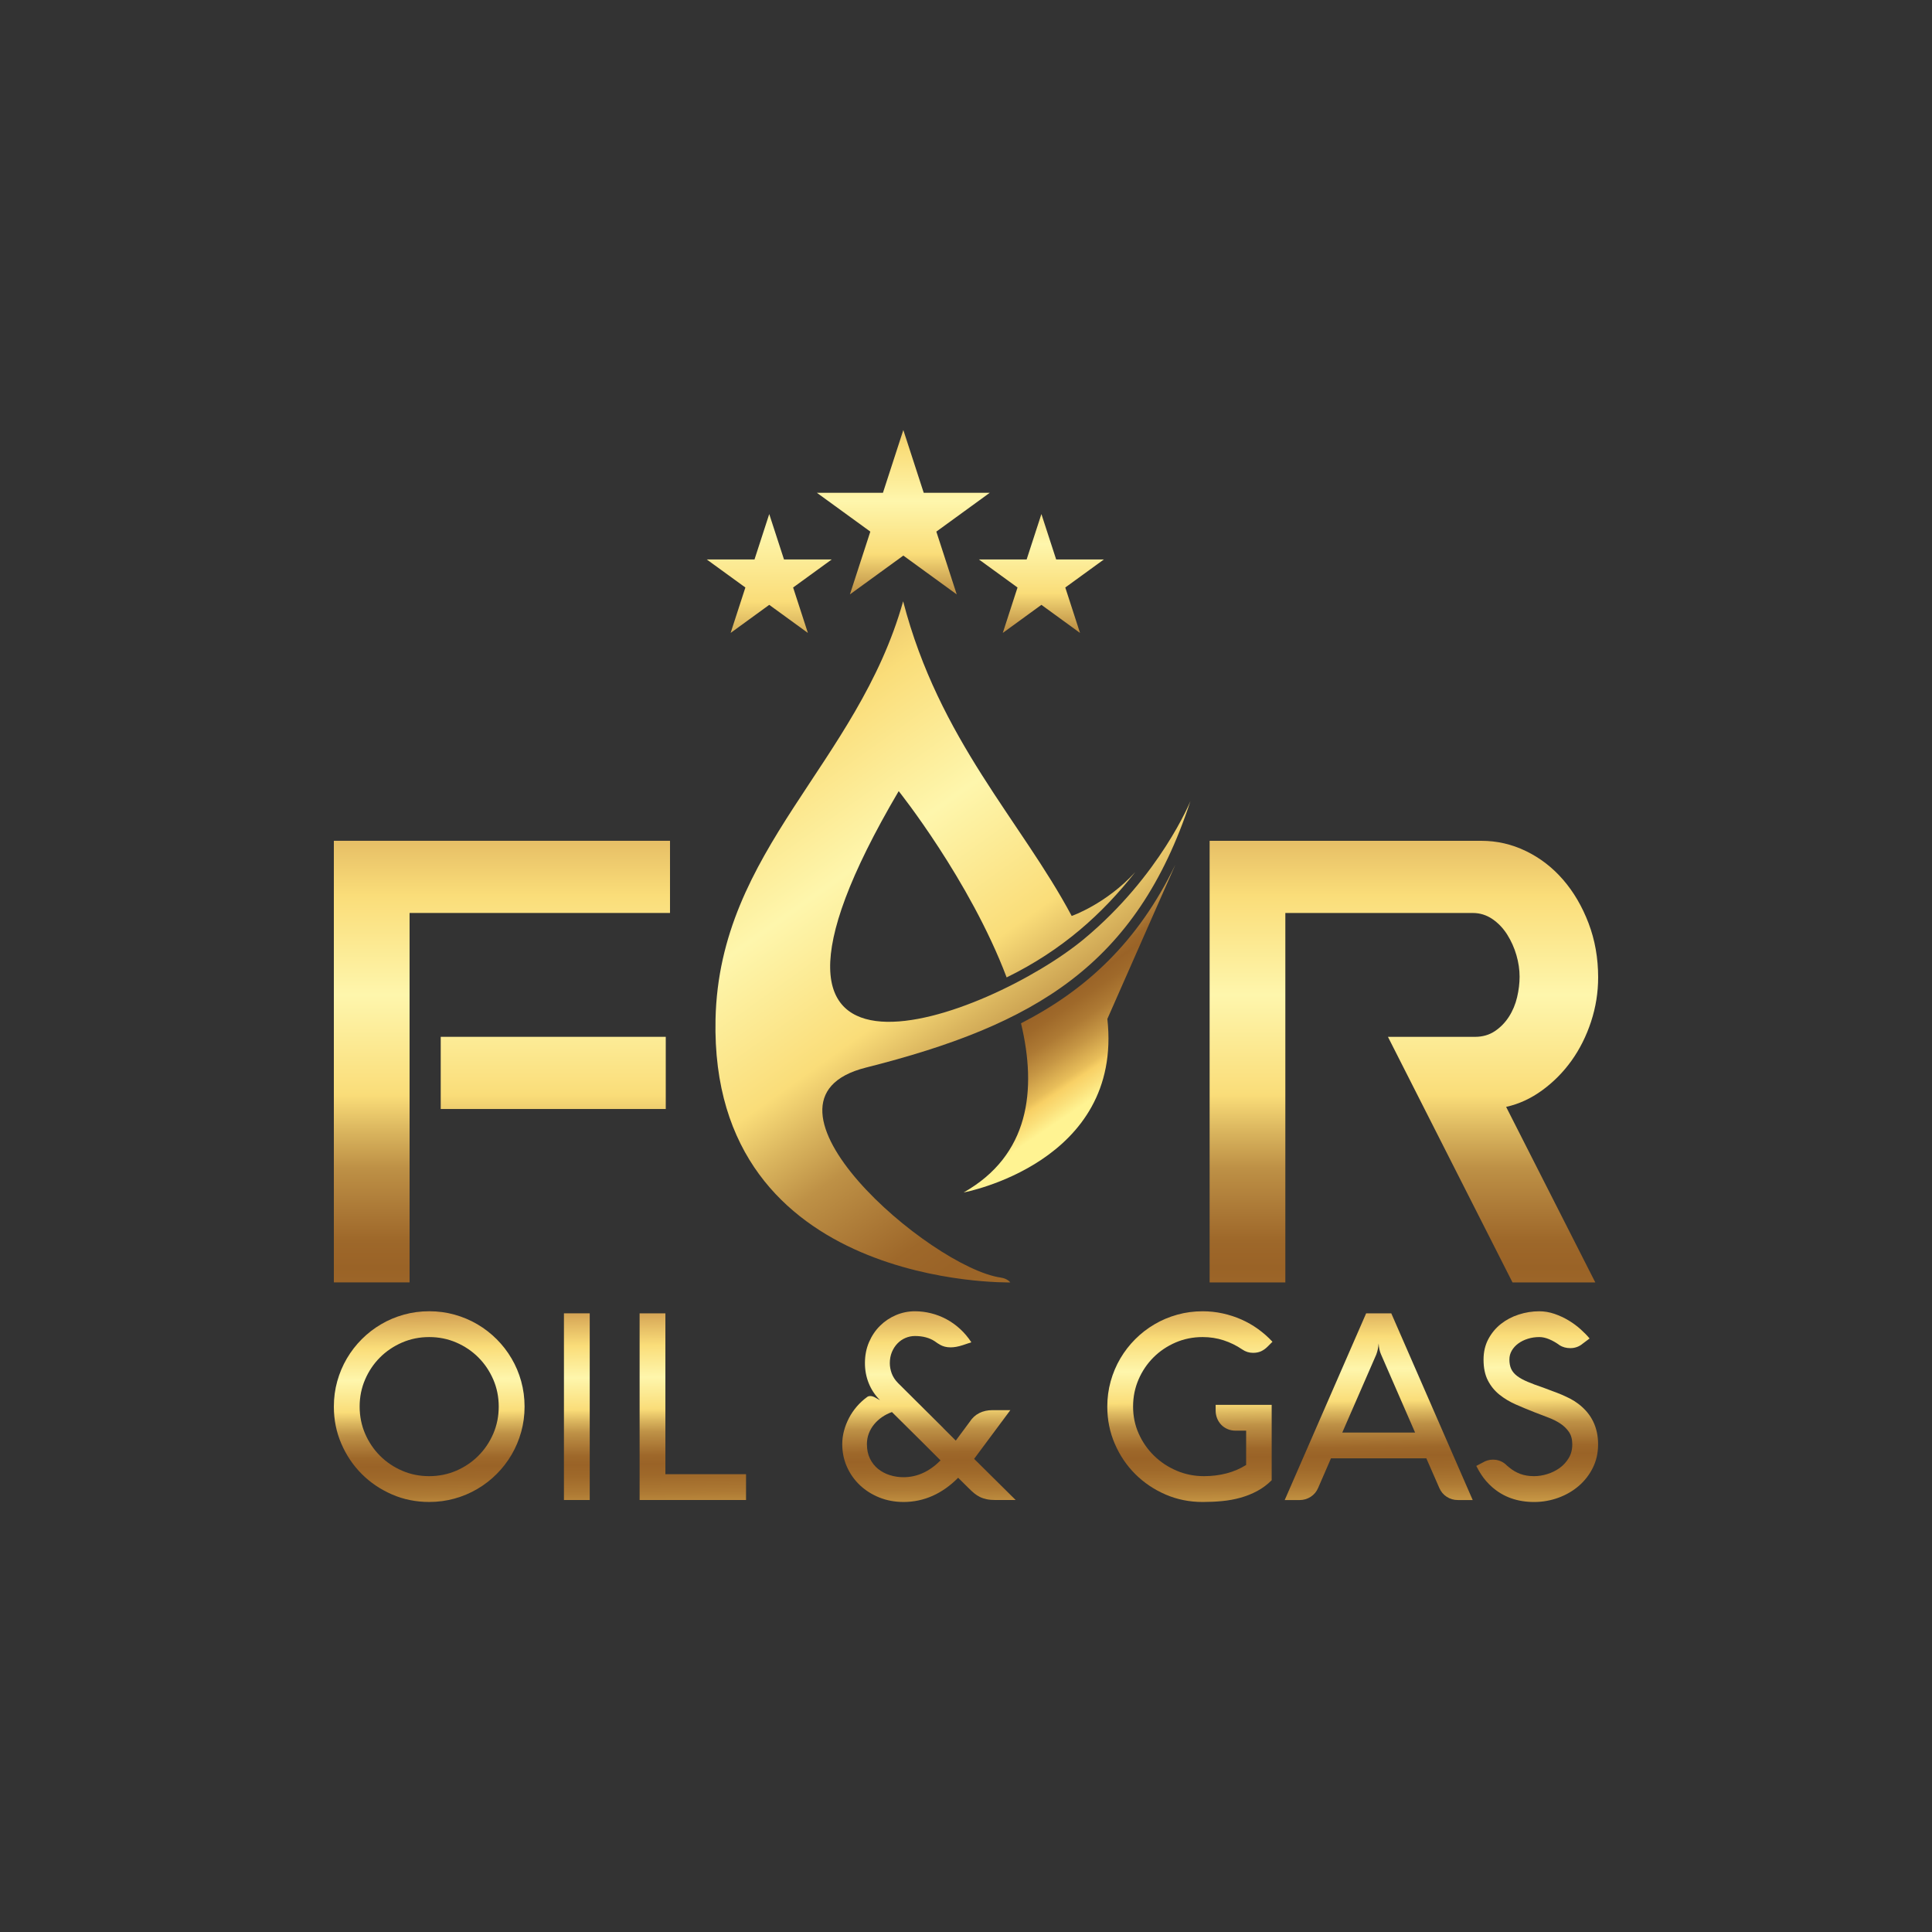 <?xml version="1.0" encoding="UTF-8"?>
<svg id="a" data-name="Layer 1" xmlns="http://www.w3.org/2000/svg" xmlns:xlink="http://www.w3.org/1999/xlink" viewBox="0 0 792 792">
  <rect x="0" y="0" width="792" height="792" fill="#333333" stroke="none"/>
  <defs>
    <linearGradient id="b" x1="175.33" y1="521.62" x2="176.68" y2="640.37" gradientUnits="userSpaceOnUse">
      <stop offset="0" stop-color="#a45926"/>
      <stop offset=".26" stop-color="#fadd79"/>
      <stop offset=".37" stop-color="#fef6ac"/>
      <stop offset=".48" stop-color="#fadd79"/>
      <stop offset=".52" stop-color="#dab55e"/>
      <stop offset=".56" stop-color="#be9146"/>
      <stop offset=".61" stop-color="#aa7735"/>
      <stop offset=".64" stop-color="#9e682a"/>
      <stop offset=".67" stop-color="#9a6327"/>
      <stop offset=".71" stop-color="#9f692a"/>
      <stop offset=".77" stop-color="#ae7a34"/>
      <stop offset=".83" stop-color="#c69644"/>
      <stop offset=".9" stop-color="#e8be5a"/>
      <stop offset=".92" stop-color="#f8d065"/>
      <stop offset=".96" stop-color="#fbe07a"/>
      <stop offset="1" stop-color="#fff392"/>
    </linearGradient>
    <linearGradient id="c" x1="235.83" y1="520.93" x2="237.18" y2="639.68" xlink:href="#b"/>
    <linearGradient id="d" x1="283" y1="520.39" x2="284.35" y2="639.14" xlink:href="#b"/>
    <linearGradient id="e" x1="379.85" y1="519.29" x2="381.2" y2="638.04" xlink:href="#b"/>
    <linearGradient id="f" x1="487.26" y1="518.07" x2="488.61" y2="636.82" xlink:href="#b"/>
    <linearGradient id="g" x1="564.07" y1="517.2" x2="565.42" y2="635.95" xlink:href="#b"/>
    <linearGradient id="h" x1="629.26" y1="516.46" x2="630.61" y2="635.21" xlink:href="#b"/>
    <linearGradient id="i" x1="247.57" y1="191.19" x2="550.6" y2="617.2" xlink:href="#b"/>
    <linearGradient id="j" x1="383.68" y1="340.54" x2="454.69" y2="445.78" xlink:href="#b"/>
    <linearGradient id="k" x1="205.76" y1="270.25" x2="205.76" y2="642.36" xlink:href="#b"/>
    <linearGradient id="l" x1="575.5" y1="270.25" x2="575.5" y2="642.36" xlink:href="#b"/>
    <linearGradient id="m" x1="370.31" y1="132.02" x2="370.31" y2="330.2" xlink:href="#b"/>
    <linearGradient id="n" x1="426.91" y1="154.9" x2="426.91" y2="338.99" xlink:href="#b"/>
    <linearGradient id="o" x1="314.64" y1="120.05" x2="316.34" y2="383.61" xlink:href="#b"/>
  </defs>
  <g>
    <path d="m136.86,576.62c0-3.6.46-7.06,1.39-10.39.93-3.33,2.24-6.44,3.95-9.35,1.71-2.9,3.75-5.54,6.11-7.9,2.37-2.37,5-4.41,7.9-6.11,2.9-1.71,6.02-3.03,9.35-3.95,3.33-.93,6.79-1.39,10.39-1.39s7.06.46,10.39,1.39c3.33.93,6.44,2.24,9.35,3.95,2.9,1.71,5.54,3.75,7.9,6.11,2.37,2.37,4.41,5,6.11,7.9,1.71,2.9,3.03,6.02,3.95,9.35s1.39,6.79,1.39,10.39-.46,7.06-1.39,10.39-2.24,6.44-3.95,9.35c-1.71,2.9-3.75,5.54-6.11,7.9s-5,4.41-7.9,6.11c-2.9,1.71-6.02,3.03-9.35,3.95-3.33.93-6.79,1.39-10.39,1.39-5.41,0-10.49-1.02-15.22-3.07-4.73-2.05-8.87-4.84-12.42-8.38-3.54-3.54-6.34-7.68-8.38-12.42-2.05-4.73-3.07-9.81-3.07-15.22Zm10.57,0c0,3.95.75,7.65,2.24,11.11,1.5,3.45,3.53,6.47,6.11,9.05,2.58,2.58,5.6,4.62,9.05,6.11,3.45,1.5,7.16,2.24,11.11,2.24s7.65-.75,11.11-2.24c3.45-1.49,6.47-3.53,9.05-6.11,2.58-2.58,4.62-5.6,6.11-9.05,1.49-3.45,2.24-7.16,2.24-11.11s-.75-7.65-2.24-11.11c-1.5-3.45-3.53-6.47-6.11-9.05-2.58-2.58-5.6-4.62-9.05-6.11-3.45-1.49-7.16-2.24-11.11-2.24s-7.65.75-11.11,2.24c-3.45,1.5-6.47,3.53-9.05,6.11-2.58,2.58-4.62,5.6-6.11,9.05-1.49,3.45-2.24,7.16-2.24,11.11Z" fill="url(#b)" stroke-width="0"/>
    <path d="m241.75,614.91h-10.57v-76.53h10.57v76.53Z" fill="url(#c)" stroke-width="0"/>
    <path d="m262.2,614.91v-76.53h10.57v65.95h33.06v10.57h-43.63Z" fill="url(#d)" stroke-width="0"/>
    <path d="m386.68,585.43l5.13,5.13,5.71-7.69c1.03-1.6,2.34-2.8,3.93-3.6,1.58-.8,3.41-1.2,5.47-1.2h7.26l-14.85,19.97,17.04,16.88h-8.17c-1.42,0-2.65-.11-3.68-.32-1.03-.21-1.97-.52-2.8-.93-.84-.41-1.61-.91-2.32-1.49-.71-.59-1.46-1.27-2.24-2.06l-4.38-4.33c-3.24,3.28-6.74,5.75-10.49,7.42-3.76,1.67-7.72,2.51-11.88,2.51-3.56,0-6.87-.61-9.93-1.84-3.06-1.23-5.72-2.91-7.98-5.05-2.26-2.14-4.03-4.65-5.31-7.53-1.28-2.88-1.92-5.98-1.92-9.29,0-1.85.24-3.68.72-5.47s1.16-3.53,2.03-5.21c.87-1.67,1.93-3.24,3.18-4.7,1.25-1.46,2.65-2.76,4.22-3.9.32-.28.76-.43,1.34-.43s1.18.17,1.84.51c.66.34,1.38.74,2.16,1.2-2.03-2.03-3.57-4.34-4.62-6.94-1.05-2.6-1.57-5.36-1.57-8.28,0-3.13.56-6,1.68-8.6,1.12-2.6,2.62-4.83,4.51-6.7,1.89-1.87,4.07-3.33,6.54-4.38,2.47-1.05,5.06-1.57,7.77-1.57,2.24,0,4.46.28,6.65.83,2.19.55,4.28,1.36,6.27,2.43,1.99,1.07,3.85,2.39,5.58,3.98,1.73,1.59,3.27,3.41,4.62,5.47l-3.52,1.18c-1,.32-1.9.55-2.7.69s-1.56.21-2.27.21c-.89,0-1.67-.09-2.35-.27-.68-.18-1.26-.4-1.76-.67-.5-.27-.94-.53-1.34-.8-.39-.27-.73-.51-1.01-.72-2.21-1.46-4.93-2.19-8.17-2.19-1.35,0-2.65.27-3.9.8-1.25.53-2.34,1.29-3.28,2.27-.94.98-1.7,2.15-2.27,3.52-.57,1.37-.85,2.89-.85,4.57,0,1.35.26,2.74.77,4.16.52,1.42,1.4,2.76,2.64,4.01l18.53,18.42Zm-8.38,5.98l-12.66-12.55c-1.42.5-2.76,1.18-4.01,2.03s-2.33,1.84-3.26,2.96c-.93,1.12-1.66,2.37-2.19,3.74-.53,1.37-.8,2.84-.8,4.41,0,2.28.42,4.26,1.25,5.95.84,1.69,1.95,3.1,3.34,4.22,1.39,1.12,2.99,1.97,4.81,2.54s3.68.85,5.61.85c5.55,0,10.61-2.3,15.17-6.89l-7.26-7.26Z" fill="url(#e)" stroke-width="0"/>
    <path d="m521.31,575.93v30.87c-1.78,1.78-3.75,3.25-5.9,4.41-2.15,1.16-4.44,2.07-6.86,2.75s-4.94,1.14-7.56,1.39-5.28.37-7.98.37c-5.41,0-10.49-1.02-15.22-3.07-4.73-2.05-8.87-4.84-12.42-8.38-3.54-3.54-6.34-7.68-8.38-12.42-2.05-4.73-3.07-9.81-3.07-15.22,0-3.6.46-7.06,1.39-10.39.93-3.33,2.24-6.44,3.95-9.35,1.71-2.9,3.75-5.54,6.11-7.9,2.37-2.37,5-4.41,7.9-6.11,2.9-1.71,6.02-3.03,9.35-3.95,3.33-.93,6.79-1.39,10.39-1.39,2.81,0,5.55.29,8.22.88,2.67.59,5.22,1.41,7.64,2.48s4.71,2.38,6.86,3.93,4.12,3.28,5.9,5.21l-1.98,1.98c-.85.85-1.75,1.49-2.7,1.92-.94.43-2.04.64-3.28.64-1.6,0-3.08-.46-4.43-1.39-2.35-1.6-4.89-2.85-7.61-3.74-2.72-.89-5.6-1.34-8.63-1.34-3.95,0-7.65.75-11.11,2.24-3.45,1.5-6.47,3.53-9.05,6.11s-4.62,5.6-6.11,9.05c-1.49,3.45-2.24,7.16-2.24,11.11s.77,7.65,2.32,11.11c1.55,3.45,3.65,6.47,6.3,9.05s5.73,4.62,9.24,6.11c3.51,1.5,7.24,2.24,11.19,2.24,3.28,0,6.37-.38,9.29-1.15,2.92-.77,5.59-1.91,8.01-3.44v-14.05h-4.27c-1.25,0-2.38-.22-3.39-.67-1.01-.44-1.88-1.04-2.59-1.79-.71-.75-1.26-1.62-1.66-2.62-.39-1-.59-2.05-.59-3.15v-2.35h22.96Z" fill="url(#f)" stroke-width="0"/>
    <path d="m560.03,538.39h10.31l33.38,76.53h-6.09c-1.67,0-3.19-.44-4.54-1.31-1.35-.87-2.37-2.07-3.04-3.6l-5.34-12.18h-39.09l-5.29,12.18c-.64,1.5-1.65,2.69-3.02,3.58-1.37.89-2.89,1.34-4.57,1.34h-6.09l33.38-76.53Zm4.16,16.88l-13.94,31.99h29.85l-13.94-31.99c-.57-1.25-.91-2.76-1.01-4.54-.07.89-.19,1.71-.35,2.46-.16.75-.37,1.44-.61,2.08Z" fill="url(#g)" stroke-width="0"/>
    <path d="m639.28,551.4c-1.39-1.01-2.8-1.81-4.22-2.4-1.42-.59-2.76-.89-4.01-.89-1.67,0-3.25.23-4.73.7-1.48.46-2.78,1.1-3.9,1.92-1.12.82-2.01,1.79-2.67,2.91-.66,1.12-.99,2.34-.99,3.66,0,1.53.25,2.83.75,3.9.5,1.07,1.3,2.02,2.4,2.86,1.1.84,2.54,1.63,4.3,2.38,1.76.75,3.91,1.55,6.43,2.4,1.25.5,2.5.97,3.77,1.42,1.26.45,2.5.93,3.71,1.44,1.21.52,2.4,1.08,3.58,1.68,1.17.61,2.3,1.32,3.36,2.14,5.38,4.1,8.06,9.62,8.06,16.57,0,3.49-.71,6.68-2.14,9.57-1.42,2.89-3.35,5.37-5.77,7.46s-5.22,3.71-8.38,4.86c-3.17,1.16-6.48,1.74-9.93,1.74-6.87,0-12.62-2.05-17.25-6.14-.93-.82-1.74-1.65-2.46-2.48-.71-.84-1.33-1.65-1.84-2.43-.52-.78-.95-1.49-1.31-2.14-.36-.64-.64-1.18-.85-1.6l2.56-1.34c1.35-.82,2.76-1.23,4.22-1.23,2.31,0,4.27.84,5.87,2.51l.85.69c1.35,1.14,2.86,2.02,4.51,2.64,1.66.62,3.55.93,5.69.93,1.74,0,3.54-.28,5.39-.85,1.85-.57,3.53-1.4,5.05-2.48,1.51-1.09,2.76-2.44,3.74-4.06.98-1.62,1.47-3.5,1.47-5.63s-.46-3.77-1.39-5.13c-.93-1.35-2.13-2.51-3.61-3.47-1.48-.96-3.13-1.78-4.97-2.46-1.83-.68-3.64-1.37-5.42-2.08-2.64-1.03-5.21-2.1-7.72-3.2-2.51-1.1-4.75-2.45-6.73-4.03-1.98-1.58-3.56-3.52-4.75-5.82-1.19-2.3-1.79-5.15-1.79-8.57,0-3.13.65-5.93,1.95-8.38s3.02-4.53,5.15-6.22c2.14-1.69,4.57-2.98,7.32-3.87,2.74-.89,5.55-1.34,8.44-1.34,2.1,0,4.18.36,6.25,1.07,2.06.71,4.01,1.62,5.82,2.72,1.82,1.1,3.45,2.31,4.91,3.63,1.46,1.32,2.67,2.56,3.63,3.74l-2.72,2.03c-1.49,1.28-3.22,1.92-5.18,1.92-1.67,0-3.17-.41-4.49-1.24Z" fill="url(#h)" stroke-width="0"/>
  </g>
  <g>
    <path d="m410.32,523.74c-28.84-4.04-108.51-72.68-55.37-86.09,69.38-17.51,110.88-41.85,133.04-109.22,0,0-12.4,30.54-43.52,56.42-38.52,32.03-157.98,78.62-76.06-60.54,0,0,29.17,36.49,44.25,76.37,22.75-11.14,39.19-25.97,52.74-43.19-11.95,13.11-26.07,18-26.07,18-20.83-39.05-54.32-72.11-69.1-128.99-18.73,66.73-75.39,101.62-76.91,171.35-2.42,110.58,120.83,107.86,120.83,107.86,0,0-1.12-1.58-3.83-1.96Z" fill="url(#i)" stroke-width="0"/>
    <path d="m418.55,419.48c6.58,27.47,3.38,54.12-23.51,69.35,0,0,65.41-12.11,58.91-71.14l27.86-63.18c-15.47,31.98-36.85,51.44-63.26,64.97Z" fill="url(#j)" stroke-width="0"/>
  </g>
  <path d="m136.86,525.7v-181.03h137.8v29.59h-106.76v151.44h-31.04Zm136.06-100.67v29.59h-92.25v-29.59h92.25Z" fill="url(#k)" stroke-width="0"/>
  <path d="m568.98,425.04h35.68c3.09,0,5.8-.77,8.12-2.32,2.32-1.55,4.25-3.53,5.8-5.95,1.55-2.42,2.66-5.08,3.34-7.98.68-2.9,1.02-5.7,1.02-8.41,0-2.9-.44-5.85-1.31-8.85-.87-3-2.13-5.8-3.77-8.41-1.65-2.61-3.68-4.74-6.09-6.38-2.42-1.64-5.08-2.47-7.98-2.47h-76.88v151.44h-31.04v-181.03h111.4c6.38,0,12.47,1.4,18.28,4.21,5.8,2.81,10.88,6.72,15.23,11.75,4.35,5.03,7.83,10.98,10.44,17.84,2.61,6.87,3.92,14.26,3.92,22.19,0,6.19-.97,12.23-2.9,18.13-1.94,5.9-4.6,11.22-7.98,15.96-3.39,4.74-7.4,8.8-12.04,12.18-4.64,3.39-9.57,5.66-14.8,6.82l36.55,71.95h-33.94l-51.06-100.67Z" fill="url(#l)" stroke-width="0"/>
  <polygon points="370.31 176.28 378.67 202.02 405.73 202.02 383.84 217.93 392.2 243.67 370.31 227.76 348.41 243.67 356.78 217.93 334.88 202.02 361.95 202.02 370.31 176.28" fill="url(#m)" stroke-width="0"/>
  <polygon points="426.91 210.73 432.96 229.34 452.53 229.34 436.7 240.84 442.74 259.46 426.91 247.95 411.08 259.46 417.12 240.84 401.29 229.34 420.86 229.34 426.91 210.73" fill="url(#n)" stroke-width="0"/>
  <polygon points="315.34 210.73 321.39 229.34 340.96 229.34 325.13 240.84 331.18 259.46 315.34 247.95 299.51 259.46 305.56 240.84 289.72 229.34 309.3 229.34 315.34 210.73" fill="url(#o)" stroke-width="0"/>
</svg>